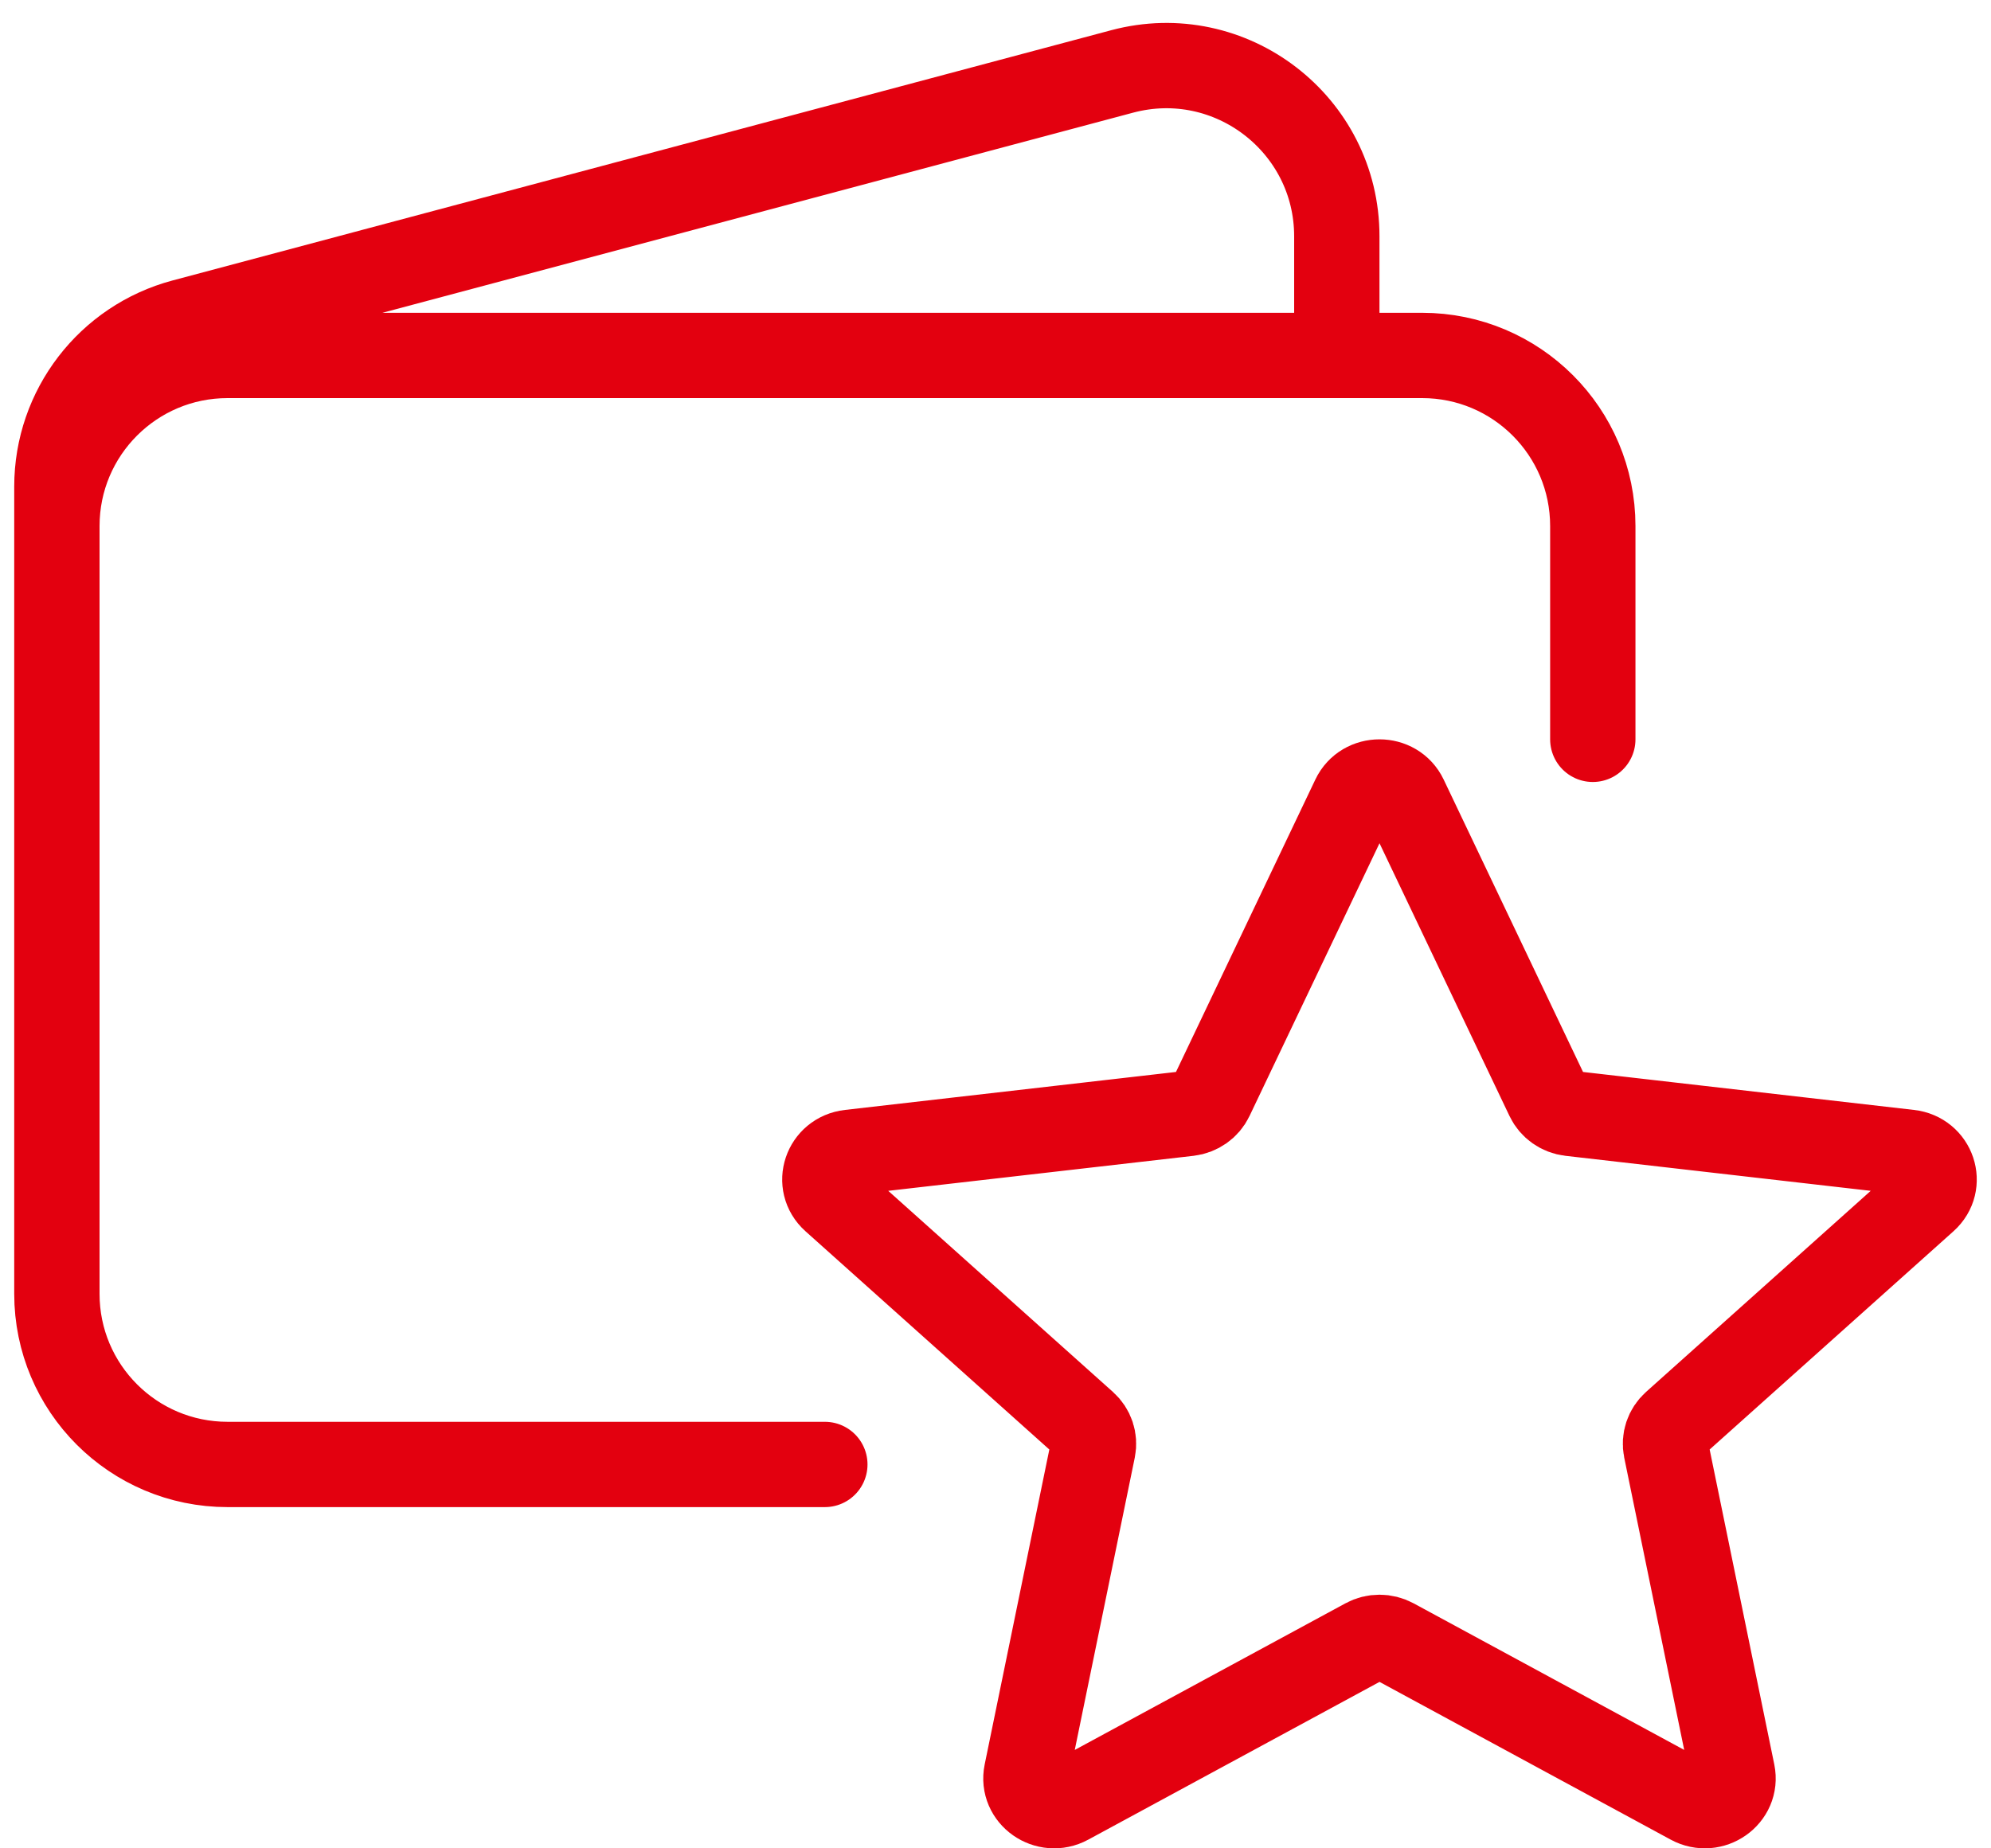 <svg width="70" height="65" viewBox="0 0 70 65" fill="none" xmlns="http://www.w3.org/2000/svg">
<path d="M29 51.5H8C4.686 51.5 2 48.814 2 45.5V18.5M2 18.5C2 15.186 4.686 12.5 8 12.5H47M2 18.5V17.11C2 14.392 3.828 12.013 6.454 11.312L39.454 2.512C43.263 1.497 47 4.368 47 8.31V12.5M47 12.5H50C53.314 12.5 56 15.186 56 18.5V26M29.877 40.523C29.036 40.619 28.698 41.625 29.32 42.182L38.128 50.067C38.381 50.294 38.494 50.631 38.427 50.959L36.089 62.35C35.924 63.154 36.808 63.776 37.547 63.375L48.017 57.703C48.318 57.539 48.684 57.54 48.986 57.703L59.454 63.375C60.193 63.775 61.076 63.154 60.911 62.35L58.574 50.959C58.507 50.632 58.62 50.294 58.873 50.067L67.68 42.182C68.302 41.625 67.964 40.619 67.124 40.523L55.21 39.156C54.867 39.116 54.571 38.907 54.427 38.604L49.402 28.058C49.047 27.314 47.954 27.314 47.6 28.058L42.575 38.604C42.43 38.907 42.133 39.116 41.79 39.156L29.877 40.523Z" stroke="#E3000F" stroke-width="3" stroke-linecap="round"/>
</svg>
